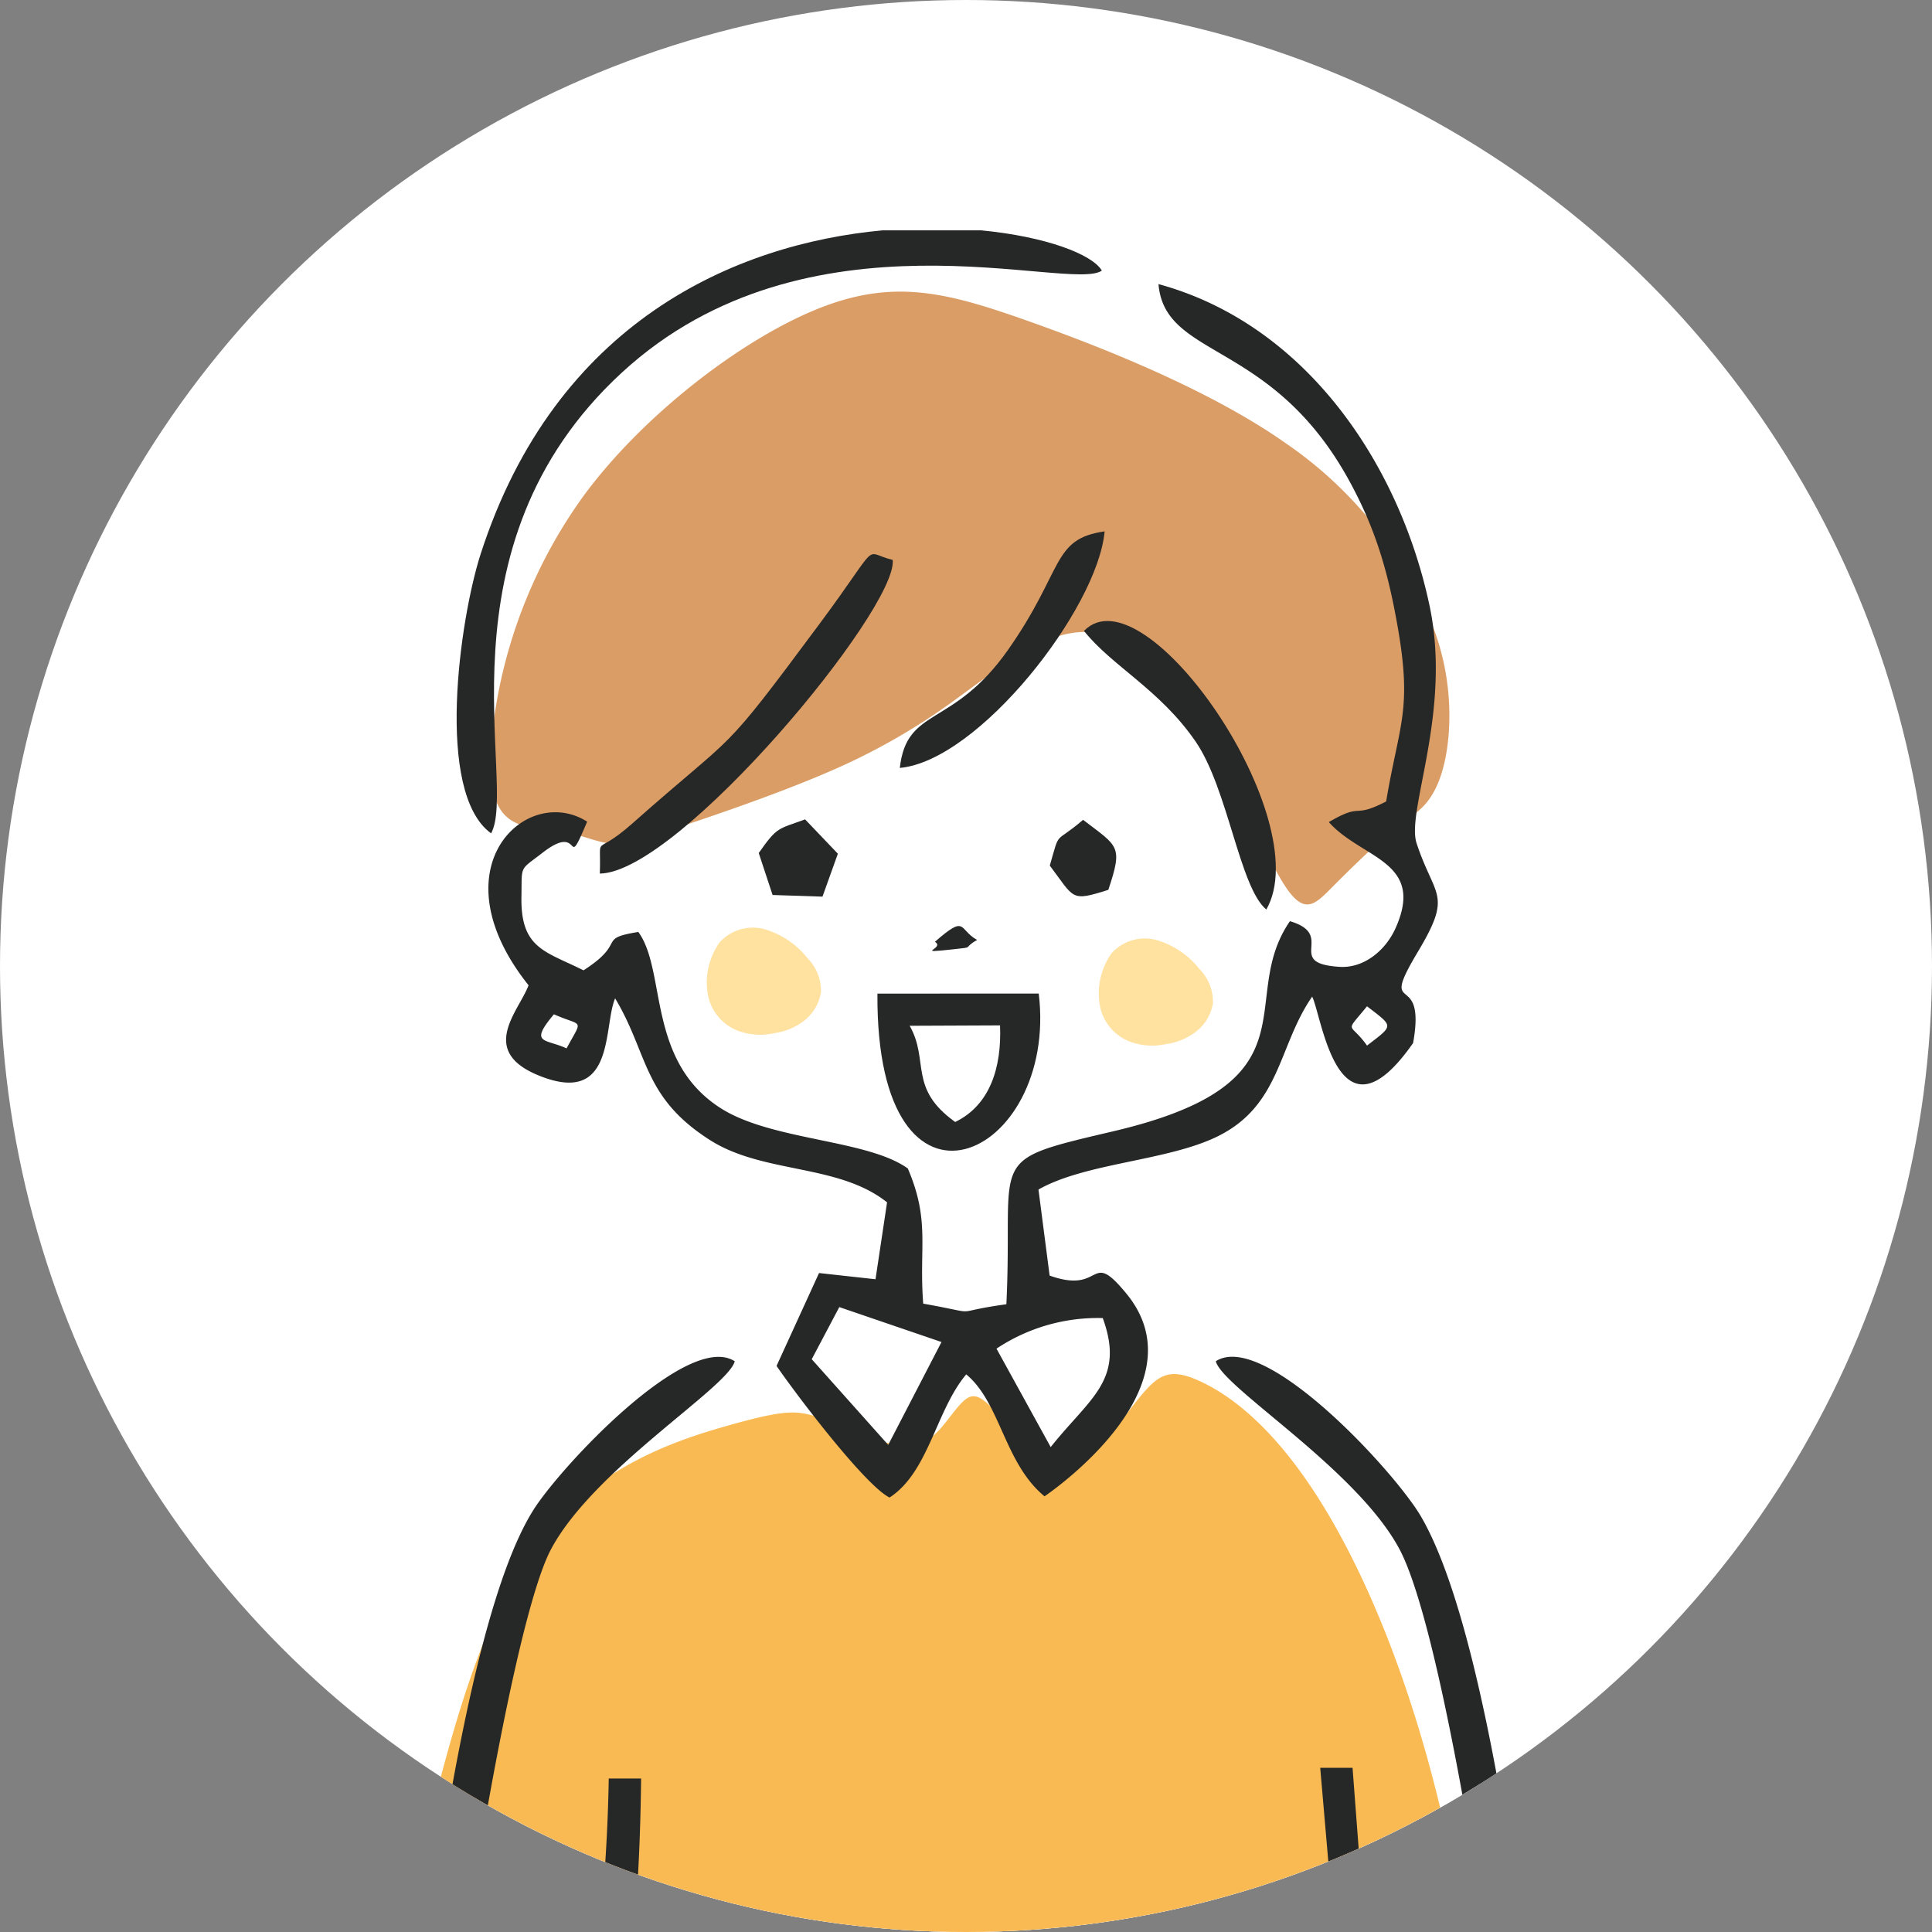 <?xml version="1.0" encoding="UTF-8"?>
<svg xmlns="http://www.w3.org/2000/svg" xmlns:xlink="http://www.w3.org/1999/xlink" width="260" height="260" viewBox="0 0 260 260">
  <rect x="0" y="0" width="260" height="260" fill="#808080" stroke="none"/>
  <defs>
    <clipPath id="clip-path">
      <circle id="楕円形_20" data-name="楕円形 20" cx="130" cy="130" r="130" transform="translate(410 3641.217)" fill="#fff"></circle>
    </clipPath>
    <clipPath id="clip-path-2">
      <rect id="長方形_223" data-name="長方形 223" width="160.345" height="277" fill="none"></rect>
    </clipPath>
  </defs>
  <g id="web_cont_item02_img" transform="translate(-410 -3641.217)" clip-path="url(#clip-path)">
    <circle id="楕円形_16" data-name="楕円形 16" cx="130" cy="130" r="130" transform="translate(410 3641.217)" fill="#fff"></circle>
    <g id="グループ_295" data-name="グループ 295" transform="translate(459.827 3672.217)">
      <g id="グループ_294" data-name="グループ 294" clip-path="url(#clip-path-2)">
        <path id="パス_859" data-name="パス 859" d="M3.947,276.653c.335-3.26.7-6.707,1.1-10.307,1.78-15.921,4.25-34.811,6.849-50.111s5.327-27,8.089-34.834,5.561-11.8,9.654-15.893a85.339,85.339,0,0,1,13.652-10.944,32.43,32.43,0,0,1,9.091-4.179c1.959-.525,2.923-.545,4-1.631a24.1,24.1,0,0,0,3.022-4.63c.765-1.391,1.112-2.019,2.478-1.891a29.679,29.679,0,0,1,5.418,1.6c1.66.59,2.593.882,2.9.315s-.009-1.993-.174-4.906-.179-7.314-.506-9.712-.973-2.8-4.309-3.748-9.366-2.452-13.594-3.859-6.658-2.722-8.813-4.752a21.567,21.567,0,0,1-5.247-7.962,67.2,67.2,0,0,1-2.2-8.573c-.455-1.778-.829-1.726-2.167-1.408s-3.639.9-4.669,1.828-.789,2.214-.71,3.756a19.316,19.316,0,0,1-.259,4.469,2.242,2.242,0,0,1-1.378,1.872,4.617,4.617,0,0,1-2.808.3,5.53,5.53,0,0,1-2.748-1.693,4.387,4.387,0,0,1-1.137-2.492,3.889,3.889,0,0,1,.555-2.438,6.118,6.118,0,0,1,1.931-1.916c.76-.486,1.561-.784,1.781-1.287s-.149-1.213-1-2.059-2.2-1.826-3.272-3A9.881,9.881,0,0,1,17.16,92.52a12.881,12.881,0,0,1-.329-4.664A11.17,11.17,0,0,0,17,83.807c-.336-1.568-1.365-3.624-2.6-7.7a46.39,46.39,0,0,1-1.971-17.946c.7-7.758,3.524-17.166,6.055-23.8s4.757-10.5,8.138-13.954A53.375,53.375,0,0,1,39.3,11.325a85.636,85.636,0,0,1,14.615-6.2A77.071,77.071,0,0,1,68.8,1.96a74.739,74.739,0,0,1,17.021-.155,61.021,61.021,0,0,1,15.9,4.04c4.233,1.782,6.878,3.773,10.876,6.912s9.354,7.425,13.666,12.683a61.847,61.847,0,0,1,9.68,17.078,50.056,50.056,0,0,1,3.275,15.393,65.467,65.467,0,0,1-.659,12.738,21.764,21.764,0,0,1-1.6,5.928c-.575,1.317-1.18,2.468-.782,3.589s1.8,2.213,2.85,4.036a9.6,9.6,0,0,1,1.2,6.748,14.187,14.187,0,0,1-3.689,5.908c-1.293,1.356-2.039,1.891-1.8,2.623s1.461,1.661,1.979,3.024a7.762,7.762,0,0,1-.056,4.539,6.951,6.951,0,0,1-1.511,2.9,2.442,2.442,0,0,1-1.7.816,3.653,3.653,0,0,1-2.419-.519,8.174,8.174,0,0,1-2.326-2.472,2.4,2.4,0,0,1-.315-2.243c.261-.814.861-1.848.617-2.72s-1.332-1.587-2.292-2.192a5.551,5.551,0,0,0-2.453-1.1c-.659,0-1.142.5-1.667,2.319a29.5,29.5,0,0,1-2.984,8.09,28.306,28.306,0,0,1-8.176,8.329,29.607,29.607,0,0,1-9.3,3.781c-3.355.9-7.183,1.848-9.734,2.619s-3.819,1.37-4.5,2.064-.769,1.495-.754,4.319a58.378,58.378,0,0,0,.712,10.167c.587,2.491,1.646,2.623,3.278,2.276a40.108,40.108,0,0,0,4.937-1.591c1.1-.414,1.1-.414,1.832.915l3.074,5.59c.885,1.607,1.192,2.166,2.87,2.428a61.554,61.554,0,0,1,7.918,1.032,28.142,28.142,0,0,1,10.325,5.372,82.086,82.086,0,0,1,11.267,10.829,41.972,41.972,0,0,1,7.2,11.6,102.816,102.816,0,0,1,6.2,19.318c1.631,7.6,2.486,15.986,3.489,24.3s2.164,16.554,3.2,25.112,1.942,17.434,2.859,27.48l.072.786Z" transform="translate(0.985 0.347)" fill="#fff" fill-rule="evenodd"></path>
        <path id="パス_860" data-name="パス 860" d="M48.563,129.985c-6.787,1.877-18.535,5.531-26.5,16.432S9.926,175.461,6.4,189.69.005,214.229,0,228.425a128.937,128.937,0,0,0,1.3,17.826H152.184c-.776-16.264-2.824-38.878-6.584-57.424-4.469-22.041-11.357-38.337-17.735-48.53s-12.243-14.291-15.984-16.067-5.355-1.241-7.413.988-4.561,6.15-6.687,7.85-3.874,1.178-6.026.159a31.263,31.263,0,0,1-6.6-4.173c-1.9-1.63-3.129-3.368-4.52-2.793s-2.94,3.464-4.692,5.046-3.7,1.852-6.559,1.068-6.619-2.624-9.414-3.5-4.619-.774-11.406,1.1" transform="translate(0 30.749)" fill="#f9ba53" fill-rule="evenodd"></path>
        <path id="パス_861" data-name="パス 861" d="M119.9,86.621c-2.611-3.949-6.443-13.331-9.307-19.45s-4.765-8.975-7.93-11.324-7.6-4.191-12.262-3.157-9.56,4.954-14.39,8.444A86.06,86.06,0,0,1,59.43,70.8c-6.984,3.1-16.187,6.233-21.625,8.033s-7.113,2.262-9,2-4-1.247-6.481-1.65S17,78.957,15.125,77.274s-2.793-5.239-1.737-12.916a66.981,66.981,0,0,1,12.177-30.4C33.657,23.037,46.818,13.014,56.972,8.92s17.3-2.257,28.036,1.531,25.047,9.531,35.1,16.644a54.352,54.352,0,0,1,18.865,22.651,33.515,33.515,0,0,1,2.893,16.805c-.391,4.146-1.436,6.821-2.7,8.508s-2.744,2.382-5.095,4.308-5.566,5.08-7.87,7.4-3.693,3.8-6.3-.145" transform="translate(3.231 1.648)" fill="#db9d66" fill-rule="evenodd"></path>
        <path id="パス_862" data-name="パス 862" d="M78.7,85.739a9.3,9.3,0,0,1,1.48-7.5,6.01,6.01,0,0,1,6.3-1.7,11.5,11.5,0,0,1,5.53,3.834,6.291,6.291,0,0,1,1.809,4.6,6.125,6.125,0,0,1-2.3,3.834,8.459,8.459,0,0,1-3.945,1.643,8.652,8.652,0,0,1-4.82-.274A6.5,6.5,0,0,1,78.7,85.739" transform="translate(19.588 19.044)" fill="#ffe1a0" fill-rule="evenodd"></path>
        <path id="パス_863" data-name="パス 863" d="M36.487,84.571a9.311,9.311,0,0,1,1.48-7.5,6.008,6.008,0,0,1,6.3-1.7A11.514,11.514,0,0,1,49.8,79.2a6.292,6.292,0,0,1,1.807,4.6,6.125,6.125,0,0,1-2.3,3.834,8.449,8.449,0,0,1-3.944,1.643,8.656,8.656,0,0,1-4.821-.274,6.507,6.507,0,0,1-4.054-4.438" transform="translate(9.049 18.753)" fill="#ffe1a0" fill-rule="evenodd"></path>
        <path id="パス_864" data-name="パス 864" d="M2.006,246.717c3.3-36.381,9.49-89.016,19.452-104.8,3.685-5.841,20.752-24.1,27.091-20.007-.9,3.549-18.926,14.448-24.711,25.274-5.556,10.4-13.972,64.053-17.753,99.537Zm25.633,0c.451-5.434,1.115-10.331,1.088-16.529-.04-9.83-.21-17.131,1.01-26.484a233.655,233.655,0,0,0,1.858-25.64h4.351A286.636,286.636,0,0,1,34.1,208.052l-1.671,38.664Zm105.563,0a57.49,57.49,0,0,0-.455-7.488l-5.406-62.61h4.351l5.314,70.1Zm22.509,0c-3.536-35.278-11.548-88-17.713-99.537-5.785-10.826-23.812-21.725-24.709-25.274,6.519-4.213,24.1,14.857,27.627,20.917,9.719,16.705,15.7,67.945,18.93,103.895Z" transform="translate(0.501 30.283)" fill="#262727" fill-rule="evenodd"></path>
        <path id="パス_865" data-name="パス 865" d="M81.1,149.05a24.568,24.568,0,0,1,14.3-4.114c3.045,8.339-1.741,10.736-7.006,17.361ZM66.528,162,56.236,150.472l3.708-7.014,13.755,4.7ZM21.54,104.053c3.918,1.745,3.933.447,1.7,4.589-2.872-1.336-5.1-.527-1.7-4.589m109.423-1.076c3.625,2.8,3.625,2.487,0,5.291-2.326-3.309-3.108-1.465,0-5.291m2.578-27.566c-4.664,2.414-3.028.036-7.719,2.778,4.4,4.961,13.054,5.226,8.97,14.3-1.353,3-4.258,5.37-7.48,5.181-7.624-.449-.394-4.273-6.724-6.145-7.354,10.688,4.193,21.714-23.778,28.276-17.49,4.105-13.409,3.028-14.381,23.275-8.136,1.127-2.735,1.428-11.191-.082-.592-7.612.962-11.107-2.073-18.19-5.468-3.931-18.345-3.729-25.21-8.131-9.966-6.393-7.239-18.461-11.057-23.7-5.7.925-1.426,1.35-7.377,5.166-5.147-2.582-8.48-2.908-8.353-9.9.08-4.369-.32-3.47,2.844-5.926,5.57-4.324,2.9,3.139,6-4.181-8.115-5.18-20.524,6.177-7.885,22.019-1.3,3.472-6.824,8.813,1.386,12.147,10.337,4.2,8.638-6.627,10.263-10.386,4.519,7.535,3.67,13.27,12.758,19.065,7.182,4.581,17.281,3.16,23.838,8.386L64.819,139.71l-7.6-.836-5.718,12.5c2.69,3.931,11.913,16.073,15.206,17.713,5.279-3.417,6.237-11.738,10.321-16.573,4.626,3.839,5.119,11.962,10.535,16.409.015-.006,21.545-14.458,11.022-27.275-5.086-6.2-2.992.194-10.336-2.432l-1.5-11.578c6.276-3.57,17.168-3.836,23.907-7.057,8.733-4.173,8.313-12.264,12.925-18.9,1.323,2.584,3.437,20.762,13.584,6.24,1.839-10.228-4.8-3.18.631-12.259,4.729-7.907,2.277-7.219-.162-14.628C136.2,76.685,142.423,63.347,139.365,49,135.3,29.927,122.671,11.176,102.9,5.789c.854,10.131,15.247,7.407,25.678,26.478,3.51,6.416,5.195,12.132,6.5,19.577,1.989,11.309.221,13.089-1.541,23.567" transform="translate(3.177 1.445)" fill="#262727" fill-rule="evenodd"></path>
        <path id="パス_866" data-name="パス 866" d="M13.941,81.149c3.626-6.558-7.99-38.458,17.608-62.018C56.571-3.9,91.936,8.413,96.131,5.415,94.837,3.212,88.569.836,79.919,0H66.607c-19.819,1.838-44,12.3-54.077,43.57-2.8,8.7-6.186,32.081,1.411,37.579" transform="translate(2.322 0)" fill="#262727" fill-rule="evenodd"></path>
        <path id="パス_867" data-name="パス 867" d="M24.722,77.858c10.661-.132,40.076-35.6,39.418-42.207-4.221-1.032-1.327-2.877-9.82,8.559C40.59,62.692,43.725,58.155,29.07,71.137c-5.336,4.727-4.146.94-4.348,6.721" transform="translate(6.172 8.705)" fill="#262727" fill-rule="evenodd"></path>
        <path id="パス_868" data-name="パス 868" d="M76.861,43.4c3.718,4.7,10.215,7.884,15.03,14.9C96.248,64.65,97.8,77.917,101.4,80.9,108.358,68.8,85.052,34.976,76.861,43.4" transform="translate(19.188 10.503)" fill="#262727" fill-rule="evenodd"></path>
        <path id="パス_869" data-name="パス 869" d="M57.027,64.25c10.6-.953,26.619-21.384,27.564-31.832-7.167,1.017-5.413,5.147-13.011,15.961-7.415,10.551-13.622,7.57-14.552,15.872" transform="translate(14.237 8.093)" fill="#262727" fill-rule="evenodd"></path>
        <path id="パス_870" data-name="パス 870" d="M41.836,67.959,43.7,73.608l6.716.221,2.069-5.777-4.411-4.62c-3.641,1.345-3.714.927-6.238,4.527" transform="translate(10.444 15.836)" fill="#262727" fill-rule="evenodd"></path>
        <path id="パス_871" data-name="パス 871" d="M73.18,69.64c3.37,4.461,2.768,4.879,7.877,3.265,1.991-5.968,1.355-5.79-3.4-9.424-3.956,3.405-3.044,1.177-4.476,6.158" transform="translate(18.269 15.848)" fill="#262727" fill-rule="evenodd"></path>
        <path id="パス_872" data-name="パス 872" d="M60.883,77.037c1.487.933-3.137,1.627,2.569,1,2.877-.316,1.05-.07,3.108-1.248-2.547-1.411-1.377-3.5-5.677.247" transform="translate(15.106 18.704)" fill="#262727" fill-rule="evenodd"></path>
        <path id="パス_873" data-name="パス 873" d="M58.962,86.528l12.159-.052c.229,5.673-1.347,10.722-6.036,13-6.358-4.551-3.449-8.211-6.123-12.943m17.364-4.344L54.618,82.2c-.214,33.686,24.4,22.111,21.708-.016" transform="translate(13.635 20.517)" fill="#262727" fill-rule="evenodd"></path>
      </g>
    </g>
  </g>
</svg>
